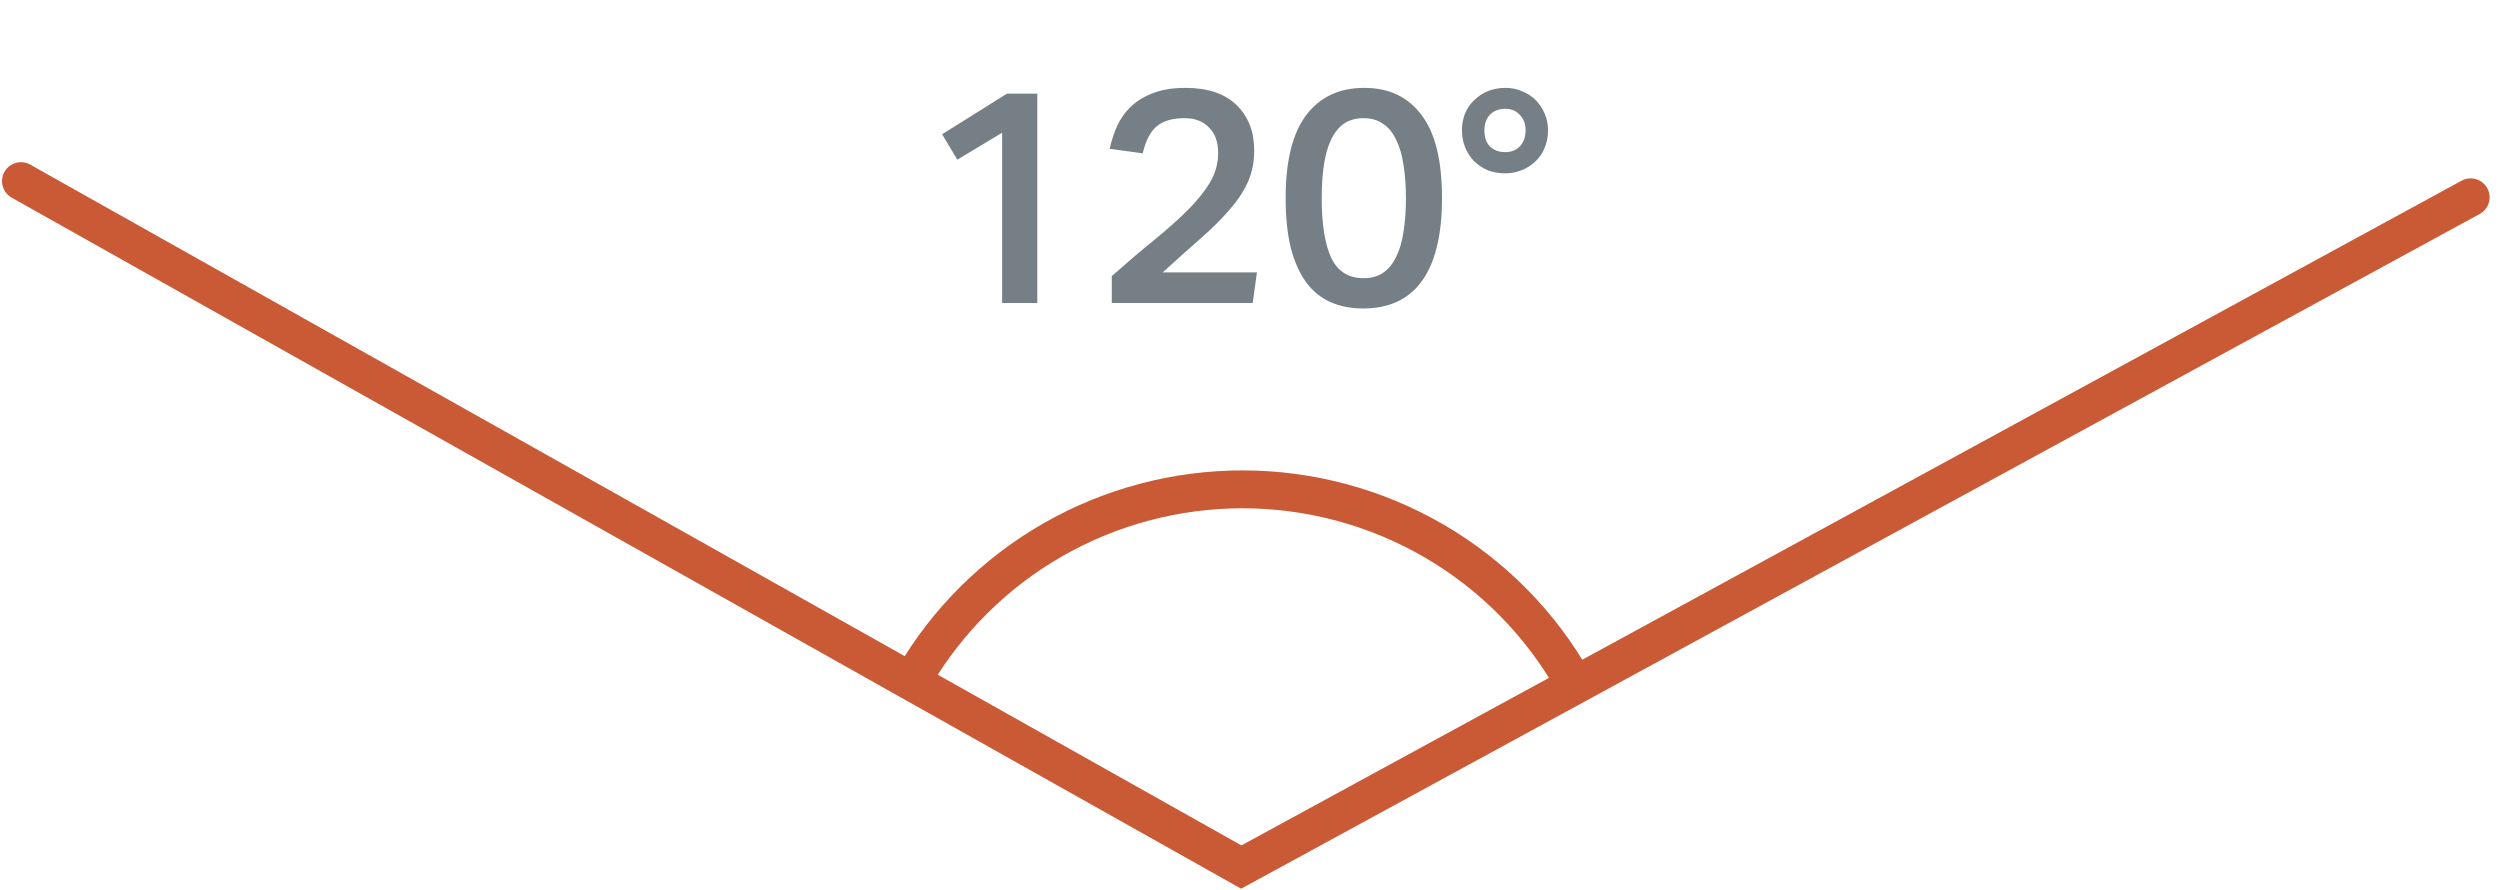 <svg width="132" height="47" viewBox="0 0 132 47" fill="none" xmlns="http://www.w3.org/2000/svg">
<path d="M1.107 9.564L65.539 45.78L130.452 10.418" stroke="#CA5935" stroke-width="2" stroke-miterlimit="10" stroke-linecap="round"/>
<path d="M83.085 36.021C81.343 32.932 78.805 30.361 75.733 28.571C72.661 26.781 69.165 25.838 65.605 25.837C62.084 25.838 58.626 26.759 55.576 28.509C52.527 30.26 49.994 32.777 48.231 35.809" stroke="#CA5935" stroke-width="2" stroke-miterlimit="10" stroke-linecap="round"/>
<path d="M50.545 8.432L49.745 7.088L53.169 4.944H54.769V16H52.913V7.008L50.545 8.432ZM58.702 14.576C59.512 13.861 60.259 13.226 60.942 12.672C61.635 12.106 62.227 11.578 62.718 11.088C63.219 10.586 63.608 10.101 63.886 9.632C64.174 9.152 64.318 8.629 64.318 8.064C64.318 7.498 64.158 7.056 63.838 6.736C63.528 6.405 63.102 6.24 62.558 6.24C61.896 6.24 61.4 6.384 61.07 6.672C60.739 6.949 60.494 7.424 60.334 8.096L58.59 7.856C58.686 7.429 58.819 7.024 58.99 6.64C59.171 6.245 59.416 5.904 59.726 5.616C60.046 5.317 60.435 5.082 60.894 4.912C61.363 4.73 61.928 4.64 62.59 4.64C63.774 4.64 64.675 4.944 65.294 5.552C65.912 6.149 66.222 6.949 66.222 7.952C66.222 8.581 66.104 9.146 65.87 9.648C65.646 10.138 65.32 10.624 64.894 11.104C64.478 11.584 63.971 12.085 63.374 12.608C62.787 13.12 62.126 13.712 61.39 14.384H66.366L66.142 16H58.702V14.864V14.576ZM71.994 14.688C72.41 14.688 72.757 14.592 73.034 14.4C73.322 14.197 73.552 13.914 73.722 13.552C73.904 13.189 74.032 12.746 74.106 12.224C74.192 11.701 74.234 11.114 74.234 10.464C74.234 9.824 74.192 9.242 74.106 8.72C74.032 8.197 73.904 7.754 73.722 7.392C73.552 7.018 73.322 6.736 73.034 6.544C72.757 6.341 72.41 6.24 71.994 6.24C71.578 6.24 71.226 6.341 70.938 6.544C70.661 6.746 70.437 7.034 70.266 7.408C70.096 7.77 69.973 8.213 69.898 8.736C69.824 9.248 69.786 9.824 69.786 10.464C69.786 11.829 69.952 12.874 70.282 13.6C70.624 14.325 71.194 14.688 71.994 14.688ZM71.978 16.288C71.338 16.288 70.762 16.176 70.25 15.952C69.749 15.728 69.322 15.381 68.97 14.912C68.618 14.432 68.346 13.824 68.154 13.088C67.973 12.352 67.882 11.477 67.882 10.464C67.882 8.512 68.24 7.056 68.954 6.096C69.68 5.125 70.709 4.64 72.042 4.64C73.333 4.64 74.336 5.114 75.05 6.064C75.776 7.002 76.138 8.469 76.138 10.464C76.138 11.477 76.042 12.352 75.85 13.088C75.669 13.813 75.397 14.416 75.034 14.896C74.682 15.365 74.245 15.717 73.722 15.952C73.21 16.176 72.629 16.288 71.978 16.288ZM79.479 8.032C79.799 8.032 80.055 7.93 80.247 7.728C80.45 7.514 80.551 7.232 80.551 6.88C80.551 6.549 80.45 6.277 80.247 6.064C80.055 5.85 79.799 5.744 79.479 5.744C79.138 5.744 78.866 5.85 78.663 6.064C78.471 6.277 78.375 6.549 78.375 6.88C78.375 7.242 78.471 7.525 78.663 7.728C78.866 7.93 79.138 8.032 79.479 8.032ZM77.191 6.88C77.191 6.56 77.245 6.266 77.351 6C77.469 5.722 77.629 5.488 77.831 5.296C78.034 5.093 78.274 4.933 78.551 4.816C78.839 4.698 79.148 4.64 79.479 4.64C79.799 4.64 80.093 4.698 80.359 4.816C80.636 4.922 80.876 5.077 81.079 5.28C81.282 5.482 81.442 5.722 81.559 6C81.677 6.266 81.735 6.56 81.735 6.88C81.735 7.232 81.671 7.552 81.543 7.84C81.426 8.117 81.26 8.352 81.047 8.544C80.844 8.736 80.605 8.885 80.327 8.992C80.061 9.098 79.778 9.152 79.479 9.152C79.127 9.152 78.807 9.093 78.519 8.976C78.242 8.848 78.002 8.682 77.799 8.48C77.607 8.266 77.458 8.026 77.351 7.76C77.245 7.482 77.191 7.189 77.191 6.88Z" fill="#757F85"/>
</svg>
